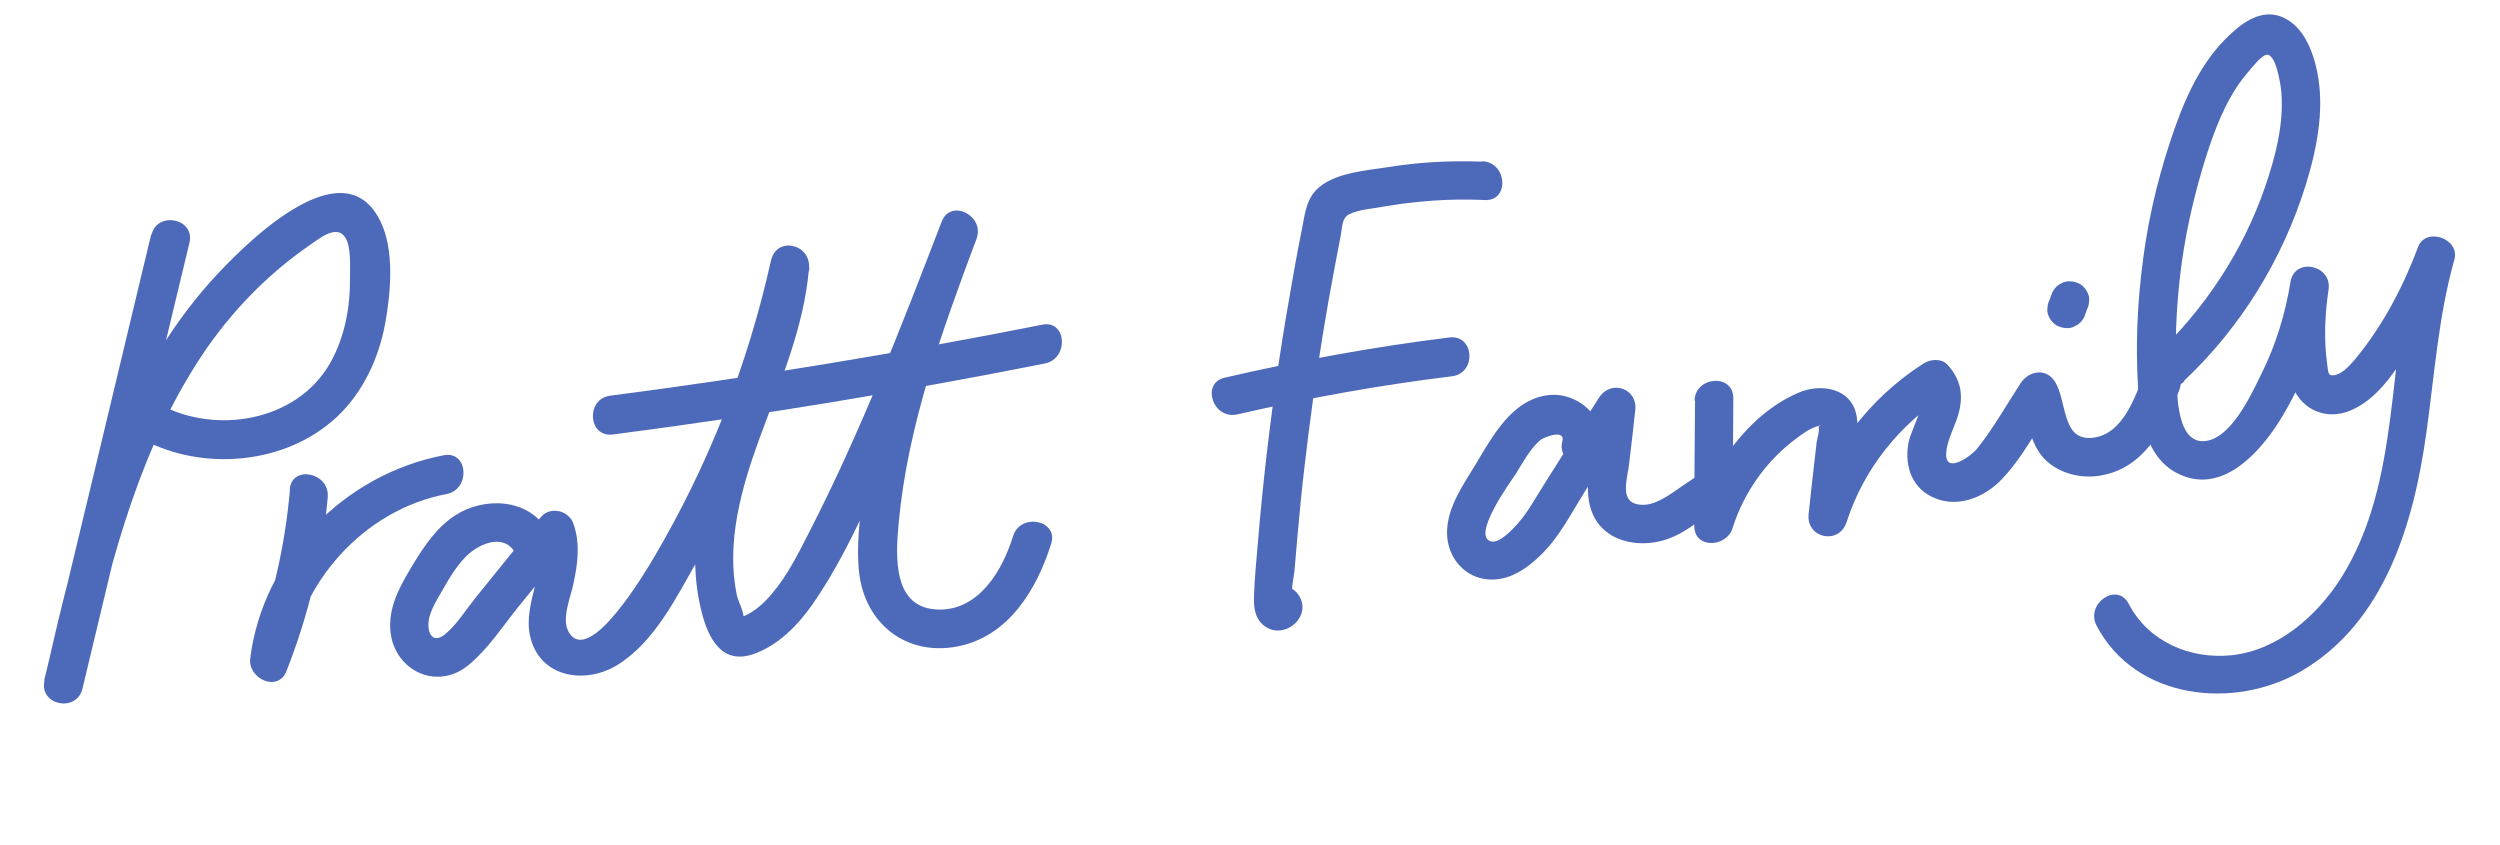 <svg fill="none" viewBox="0 0 148 50" height="50" width="148" xmlns="http://www.w3.org/2000/svg">
  <path fill="#4D69BA" d="M8.946 13.894C6.841 22.692 4.736 31.49 2.613 40.289L4.865 40.746C6.32 34.196 7.904 27.479 11.512 21.724C13.291 18.858 15.636 16.354 18.425 14.449C18.959 14.08 19.953 13.278 20.444 14.066C20.797 14.636 20.714 15.708 20.723 16.354C20.741 18.136 20.428 19.941 19.539 21.505C17.556 24.963 12.767 25.746 9.426 23.93C8.12 23.233 7.107 25.296 8.414 25.993C12.008 27.931 16.927 27.506 19.949 24.676C21.492 23.224 22.421 21.22 22.803 19.148C23.132 17.325 23.363 14.827 22.529 13.118C20.306 8.499 14.344 14.59 12.475 16.658C9.797 19.657 7.84 23.235 6.383 26.971C4.704 31.282 3.633 35.796 2.632 40.305C2.312 41.761 4.545 42.202 4.883 40.762C6.989 31.965 9.094 23.166 11.217 14.367C11.555 12.928 9.303 12.471 8.965 13.91L8.946 13.894Z"></path>
  <path fill="#4D69BA" d="M17.168 28.975C16.873 32.317 16.136 35.584 14.916 38.692L17.064 39.436C17.672 34.535 21.516 30.18 26.434 29.248C27.866 28.975 27.726 26.677 26.276 26.951C20.392 28.072 15.571 32.966 14.813 38.979C14.668 40.178 16.456 41.016 16.962 39.723C18.256 36.417 19.104 32.985 19.402 29.434C19.529 27.974 17.276 27.499 17.15 28.976L17.168 28.975Z"></path>
  <path fill="#4D69BA" d="M32.403 31.39C31.258 29.493 28.647 29.393 26.924 30.525C25.853 31.228 25.107 32.328 24.448 33.422C23.789 34.516 23.131 35.628 23.098 36.924C23.014 39.517 25.759 41.059 27.791 39.328C28.898 38.396 29.737 37.115 30.638 35.986C31.685 34.691 32.734 33.412 33.764 32.118L31.815 31.745C32.47 33.64 30.932 35.686 31.383 37.666C31.934 40.093 34.587 40.54 36.501 39.395C38.734 38.052 40.051 35.34 41.3 33.156C42.751 30.609 44.019 27.952 45.089 25.204C46.279 22.168 47.218 19.044 47.926 15.866L45.675 15.409C45.079 22.513 39.71 28.843 41.525 36.182C41.913 37.764 42.724 39.387 44.618 38.715C46.052 38.214 47.196 37.052 48.057 35.839C50.11 32.901 51.55 29.428 52.985 26.148C54.723 22.182 56.264 18.143 57.823 14.12L55.761 13.108C54.493 16.534 53.207 19.961 52.262 23.505C51.775 25.322 51.377 27.167 51.121 29.038C50.898 30.626 50.683 32.337 50.863 33.933C51.226 36.932 53.648 38.846 56.668 38.272C59.688 37.697 61.368 34.925 62.229 32.191C62.674 30.779 60.406 30.34 59.977 31.733C59.362 33.716 58.003 36.082 55.644 36.087C52.812 36.089 53.015 32.946 53.207 30.905C53.752 25.099 55.785 19.575 57.807 14.139C58.325 12.775 56.278 11.726 55.745 13.127C53.357 19.339 50.953 25.57 47.9 31.514C47.253 32.782 46.608 34.085 45.685 35.163C45.265 35.663 44.788 36.098 44.215 36.4C44.096 36.46 43.941 36.489 43.841 36.565C44.074 36.392 43.943 37.03 44.015 36.553C44.047 36.254 43.705 35.596 43.63 35.269C42.961 32.151 43.891 28.887 44.95 25.983C46.157 22.683 47.594 19.421 47.893 15.886C48.021 14.444 45.977 13.955 45.641 15.429C44.266 21.624 41.929 27.554 38.703 33.02C38.28 33.731 34.853 39.578 33.654 37.387C33.234 36.63 33.777 35.369 33.935 34.606C34.201 33.399 34.362 32.182 33.949 31.004C33.667 30.202 32.548 29.946 32.001 30.631C30.712 32.223 29.439 33.796 28.15 35.388C27.586 36.091 27.052 36.967 26.357 37.539C25.811 37.996 25.393 37.763 25.362 37.048C25.33 36.333 25.837 35.564 26.18 34.964C26.57 34.273 26.977 33.581 27.531 33.001C28.248 32.235 29.772 31.518 30.482 32.693C31.251 33.969 33.137 32.668 32.386 31.408L32.403 31.39Z"></path>
  <path fill="#4D69BA" d="M36.279 25.722C44.856 24.608 53.378 23.201 61.863 21.517C63.294 21.227 63.154 18.929 61.705 19.221C53.22 20.905 44.698 22.312 36.121 23.425C34.666 23.613 34.806 25.91 36.279 25.722Z"></path>
  <path fill="#4D69BA" d="M123.383 18.778L123.56 18.294C123.637 18.148 123.662 18.007 123.67 17.866C123.694 17.707 123.684 17.551 123.622 17.415C123.534 17.159 123.305 16.878 123.053 16.772C122.783 16.651 122.447 16.604 122.158 16.712L121.887 16.852C121.721 16.969 121.591 17.118 121.499 17.299L121.322 17.783C121.245 17.928 121.219 18.07 121.212 18.21C121.188 18.369 121.198 18.526 121.26 18.661C121.348 18.917 121.577 19.199 121.829 19.304C122.099 19.425 122.435 19.472 122.724 19.365L122.994 19.224C123.161 19.108 123.291 18.959 123.383 18.778Z"></path>
  <path fill="#4D69BA" d="M87.701 9.568C85.843 9.503 83.997 9.595 82.164 9.896C80.763 10.115 78.605 10.245 77.711 11.495C77.314 12.065 77.223 12.788 77.095 13.461C76.926 14.312 76.757 15.162 76.607 16.029C76.279 17.87 75.967 19.692 75.692 21.546C75.168 25.113 74.749 28.691 74.454 32.278C74.364 33.263 74.276 34.265 74.238 35.247C74.214 35.913 74.261 36.591 74.834 37.041C76.034 37.973 77.781 36.437 76.838 35.173C75.953 33.993 74.048 35.277 74.933 36.458L75.029 36.574L74.95 35.425C74.95 35.425 75.064 35.312 75.129 35.238L76.008 35.055L75.834 35.067C76.071 35.208 76.309 35.367 76.547 35.525C76.338 35.277 76.634 33.981 76.646 33.648C76.704 32.962 76.763 32.294 76.82 31.608C76.941 30.306 77.061 29.004 77.217 27.717C77.524 25.057 77.884 22.41 78.315 19.775C78.524 18.485 78.751 17.21 78.994 15.918C79.123 15.245 79.251 14.571 79.38 13.898C79.469 13.42 79.435 12.915 79.857 12.694C80.397 12.412 81.232 12.355 81.819 12.245C82.492 12.129 83.167 12.03 83.845 11.966C85.198 11.82 86.559 11.779 87.91 11.844C89.382 11.9 89.224 9.603 87.752 9.547L87.701 9.568Z"></path>
  <path fill="#4D69BA" d="M73.274 24.527C77.473 23.557 81.704 22.794 85.968 22.274C87.424 22.087 87.285 19.806 85.811 19.977C81.338 20.529 76.901 21.341 72.496 22.36C71.069 22.703 71.829 24.871 73.257 24.528L73.274 24.527Z"></path>
  <path fill="#4D69BA" d="M94.723 26.55C95.04 25.305 94.297 24.167 93.195 23.648C91.967 23.068 90.647 23.456 89.658 24.328C88.553 25.296 87.847 26.725 87.075 27.95C86.351 29.118 85.532 30.433 85.684 31.874C85.823 33.14 86.769 34.177 88.053 34.298C89.338 34.42 90.421 33.646 91.272 32.801C92.336 31.749 93.059 30.318 93.847 29.058C94.793 27.559 95.755 26.042 96.701 24.544L94.552 23.8C94.376 25.315 94.148 26.834 94.026 28.364C93.909 29.718 94.208 31.008 95.463 31.726C96.426 32.255 97.651 32.275 98.676 31.925C100.009 31.484 100.984 30.403 102.218 29.794C103.52 29.145 102.776 26.976 101.458 27.626C100.595 28.052 99.863 28.592 99.061 29.137C98.427 29.565 97.639 30.056 96.837 29.831C95.928 29.579 96.33 28.31 96.423 27.622C96.556 26.512 96.69 25.401 96.806 24.292C96.96 22.97 95.351 22.451 94.657 23.548C93.569 25.266 92.479 26.967 91.408 28.683C90.903 29.47 90.455 30.322 89.838 31.011C89.545 31.329 88.766 32.204 88.248 32.047C87.105 31.689 89.486 28.431 89.739 28.046C90.164 27.37 90.565 26.591 91.176 26.06C91.407 25.869 92.685 25.379 92.491 26.127C92.118 27.568 94.369 28.008 94.743 26.584L94.723 26.55Z"></path>
  <path fill="#4D69BA" d="M100.348 23.681C100.326 26.165 100.304 28.649 100.299 31.114C100.29 32.514 102.206 32.417 102.565 31.273C103.225 29.183 104.547 27.291 106.31 25.982C106.692 25.693 107.074 25.404 107.536 25.25L107.69 25.205C107.88 25.174 107.864 25.193 107.657 25.242C107.742 25.463 107.583 25.946 107.547 26.176C107.383 27.604 107.217 29.013 107.07 30.439C106.924 31.866 108.876 32.291 109.322 30.897C110.331 27.768 112.44 25.141 115.186 23.379L113.782 23.3C114.086 23.647 113.118 25.584 113.012 26.081C112.716 27.377 113.074 28.768 114.341 29.398C115.736 30.107 117.322 29.526 118.371 28.509C119.713 27.176 120.666 25.275 121.693 23.684L119.709 23.82C120.098 24.388 120.061 25.124 120.245 25.759C120.424 26.341 120.726 26.914 121.191 27.319C121.973 28.017 123.112 28.306 124.135 28.183C126.857 27.857 128.138 25.391 129.012 23.093C129.548 21.728 127.484 20.699 126.95 22.081C126.415 23.464 125.708 25.645 123.978 25.904C121.988 26.198 122.411 23.704 121.614 22.535C121.072 21.768 120.09 21.976 119.63 22.672C118.792 23.953 118.014 25.352 117.048 26.555C116.694 26.999 115.161 28.101 115.215 26.856C115.258 25.944 115.846 25.099 116.013 24.214C116.222 23.185 115.991 22.362 115.291 21.589C114.95 21.21 114.289 21.255 113.887 21.51C110.604 23.606 108.252 26.775 107.055 30.476L109.307 30.933C109.427 29.876 109.547 28.836 109.667 27.779C109.777 26.827 110.052 25.742 109.933 24.771C109.722 22.985 107.828 22.643 106.438 23.263C103.416 24.572 101.244 27.815 100.298 30.852L102.564 31.011L102.613 23.578C102.616 22.092 100.338 22.266 100.317 23.736L100.348 23.681Z"></path>
  <path fill="#4D69BA" d="M129.289 22.55C132.656 19.382 135.124 15.367 136.499 10.954C137.214 8.633 137.704 6.099 137.051 3.714C136.794 2.77 136.32 1.719 135.444 1.185C134.311 0.476 133.194 1.007 132.287 1.804C130.57 3.268 129.558 5.33 128.809 7.409C127.9 9.954 127.24 12.569 126.883 15.251C126.525 17.933 126.417 20.44 126.578 23.034C126.701 24.826 127.083 27.072 128.86 27.999C131.417 29.344 133.648 26.953 134.91 24.979C136.407 22.586 137.393 19.896 137.849 17.12L135.598 16.663C135.342 18.533 135.157 20.679 135.617 22.535C136.025 24.151 137.601 24.951 139.147 24.303C140.693 23.655 141.689 22.118 142.576 20.781C143.637 19.17 144.515 17.449 145.195 15.636L143.046 14.893C141.258 21.186 142.196 28.482 138.603 34.2C137.184 36.448 134.86 38.495 132.118 38.789C129.653 39.045 127.186 37.991 126.018 35.746C125.333 34.43 123.447 35.731 124.113 37.031C126.409 41.436 132.272 42.047 136.238 39.729C141.197 36.837 142.906 30.933 143.642 25.603C144.123 22.178 144.356 18.701 145.299 15.367C145.651 14.137 143.608 13.403 143.15 14.623C142.264 16.992 141.042 19.313 139.427 21.26C139.136 21.594 138.732 22.077 138.268 22.196C137.787 22.316 137.836 22.016 137.77 21.566C137.564 20.094 137.636 18.586 137.851 17.137C138.066 15.689 135.848 15.212 135.599 16.68C135.292 18.572 134.737 20.41 133.876 22.13C133.293 23.324 131.988 26.211 130.321 26.116C128.916 26.02 128.9 23.504 128.852 22.545C128.743 20.455 128.826 18.352 129.068 16.272C129.31 14.193 129.748 12.17 130.327 10.172C130.838 8.441 131.432 6.652 132.429 5.133C132.651 4.803 132.907 4.471 133.167 4.173C133.377 3.931 133.843 3.323 134.152 3.249C134.737 3.104 135.027 5.042 135.058 5.494C135.206 7.39 134.692 9.33 134.08 11.103C132.767 14.899 130.501 18.306 127.596 21.058C126.512 22.077 128.259 23.583 129.325 22.565L129.289 22.55Z"></path>
</svg>